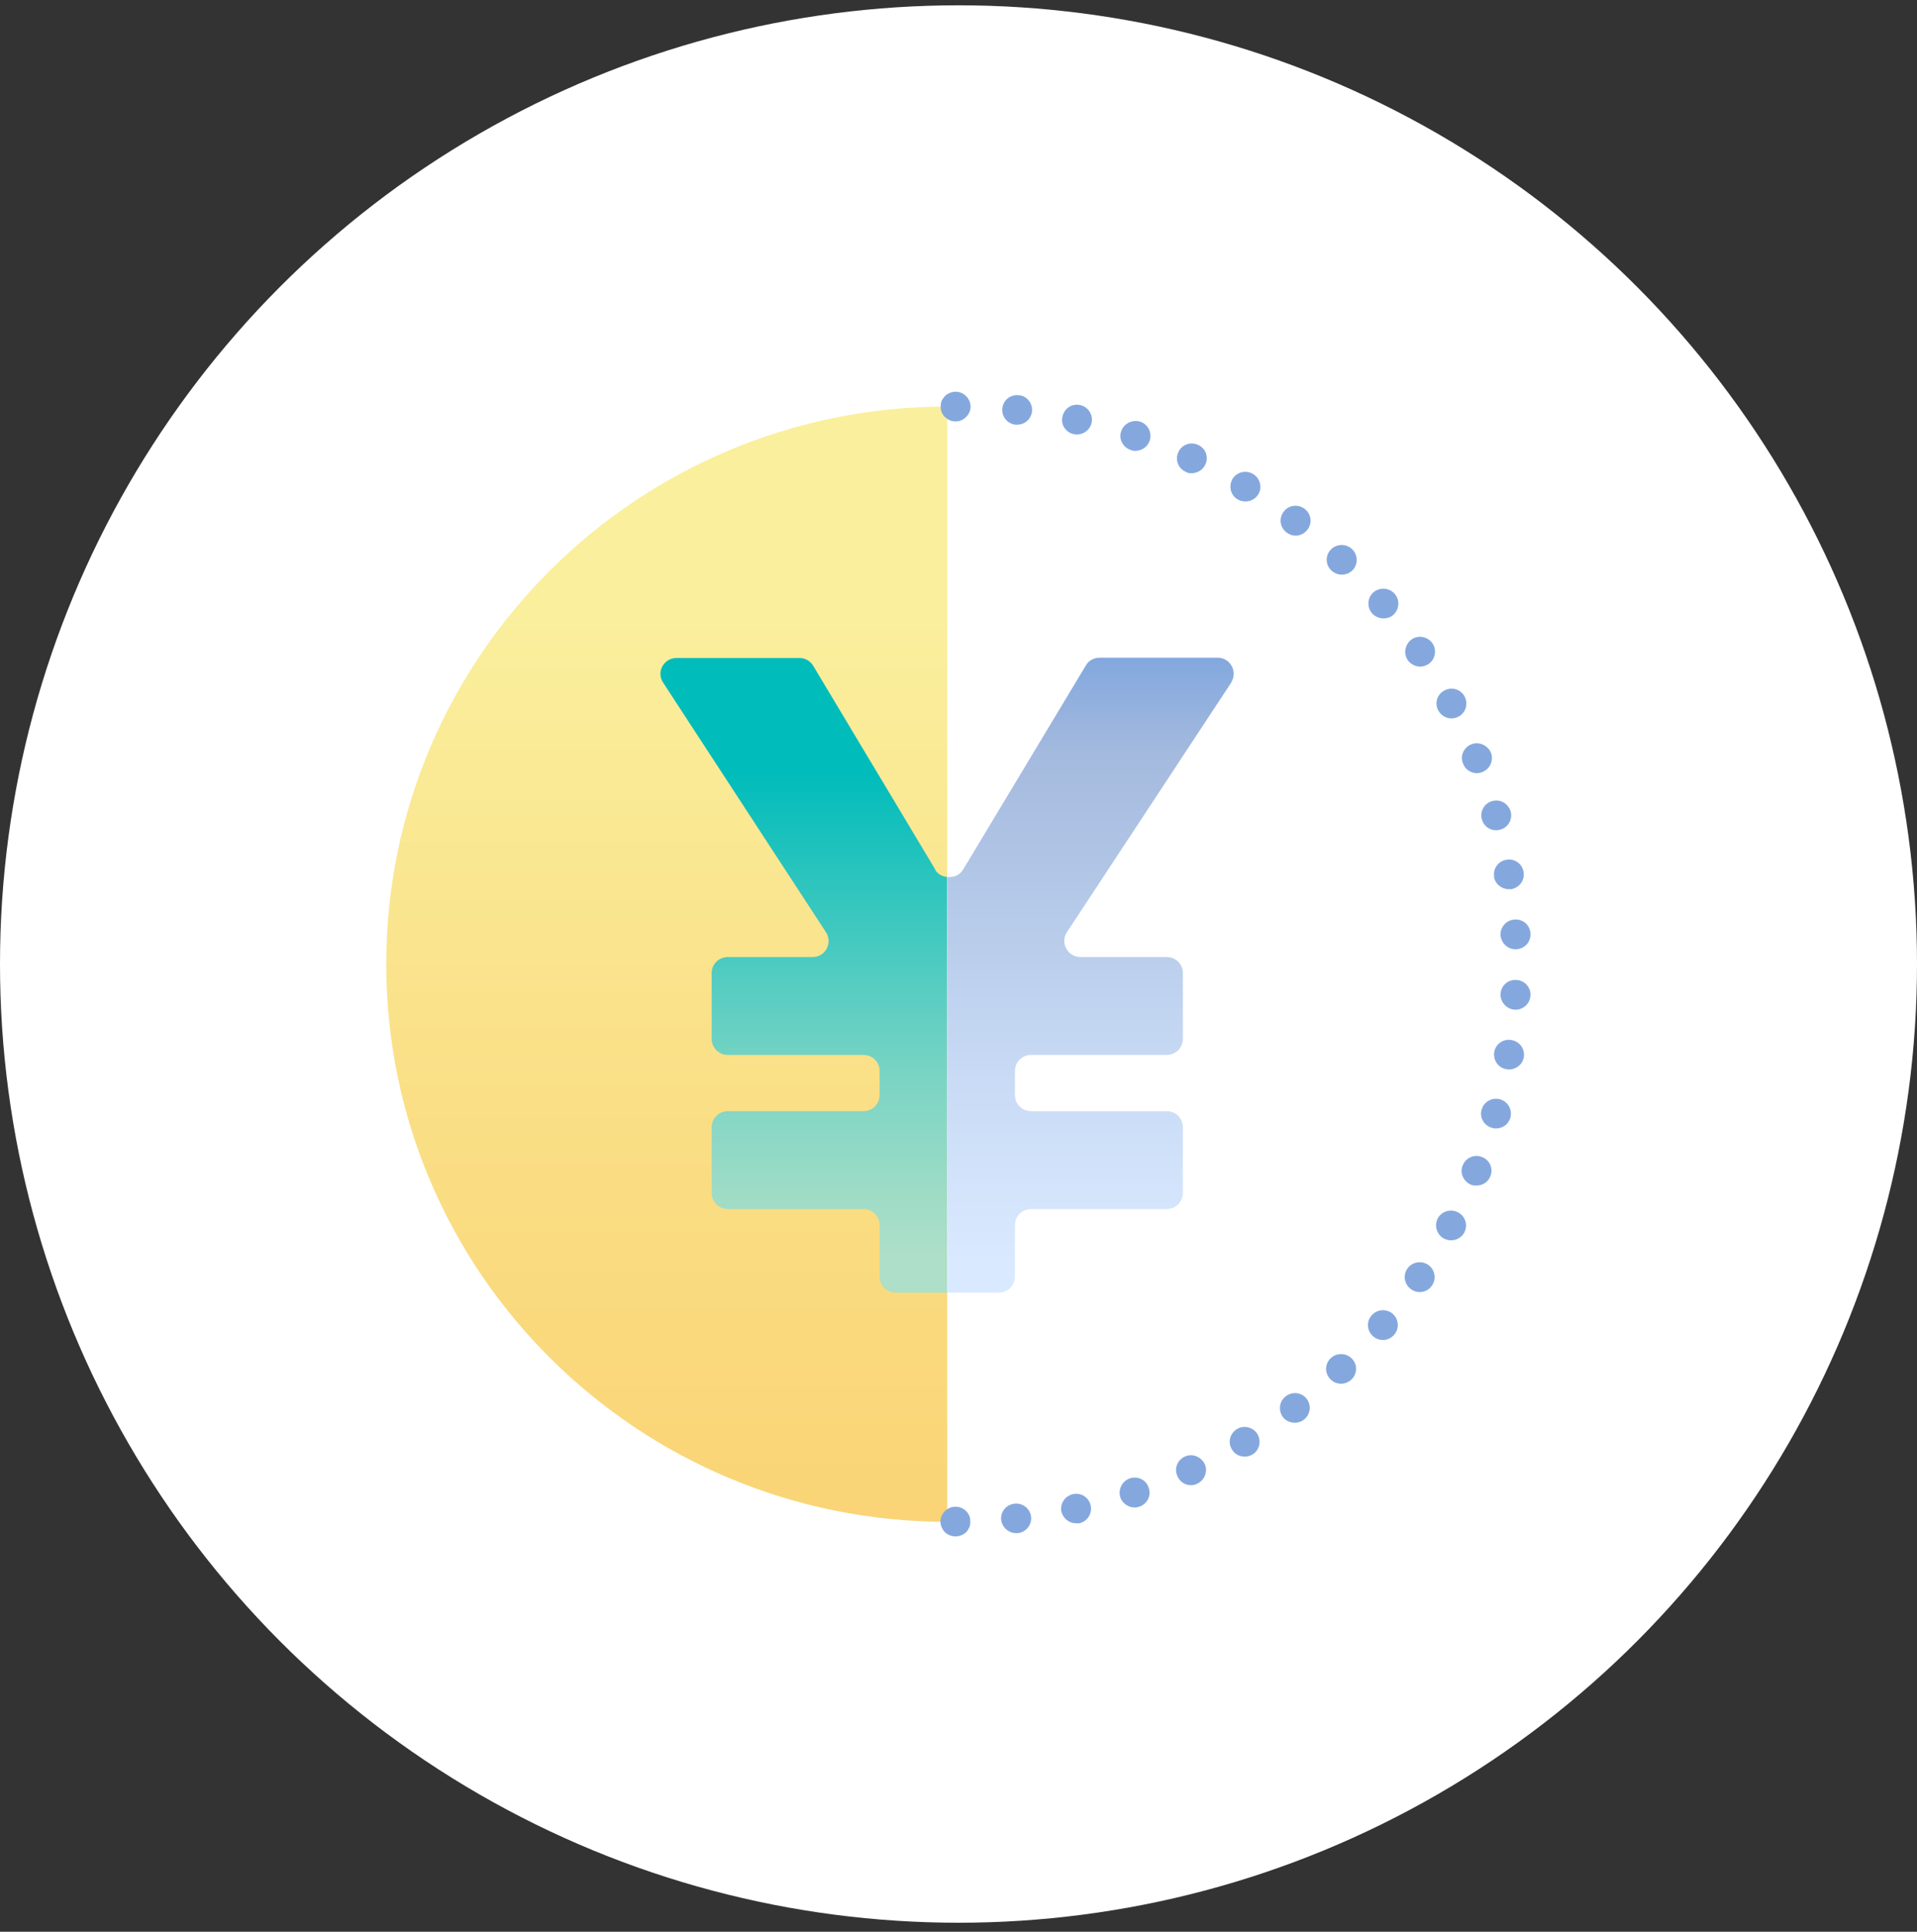 <svg width="134" height="135" viewBox="0 0 134 135" fill="none" xmlns="http://www.w3.org/2000/svg">
<rect x="0" y="0" width="134" height="135" fill="#333333" stroke="none"/>
<circle cx="67" cy="67.371" r="67" fill="white"/>
<g clip-path="url(#clip0_537_2005)">
<path d="M27 67.382C27 88.905 44.557 106.352 66.215 106.352V28.411C44.557 28.411 27 45.858 27 67.382Z" fill="url(#paint0_linear_537_2005)"/>
<path d="M65.378 60.769L56.84 46.524C56.631 46.191 56.275 45.983 55.878 45.983H47.298C46.398 45.983 45.854 46.96 46.356 47.709L57.74 65.156C58.221 65.905 57.698 66.882 56.799 66.882H50.877C50.249 66.882 49.746 67.381 49.746 68.005V72.601C49.746 73.225 50.249 73.724 50.877 73.724H60.356C60.984 73.724 61.486 74.223 61.486 74.847V76.531C61.486 77.155 60.984 77.654 60.356 77.654H50.877C50.249 77.654 49.746 78.153 49.746 78.777V83.373C49.746 83.997 50.249 84.496 50.877 84.496H60.356C60.984 84.496 61.486 84.995 61.486 85.619V89.217C61.486 89.841 61.988 90.34 62.616 90.34H66.194V61.288C65.859 61.247 65.546 61.101 65.357 60.769H65.378Z" fill="url(#paint1_linear_537_2005)"/>
<path d="M66.78 107.371C66.508 107.371 66.257 107.267 66.048 107.08C65.943 106.976 65.88 106.851 65.818 106.727C65.776 106.602 65.734 106.477 65.734 106.331C65.734 106.207 65.776 106.061 65.818 105.936C65.88 105.812 65.964 105.687 66.048 105.604C66.152 105.5 66.257 105.437 66.383 105.375C66.634 105.271 66.948 105.271 67.199 105.375C67.324 105.437 67.429 105.5 67.534 105.604C67.617 105.687 67.701 105.812 67.764 105.936C67.806 106.061 67.826 106.207 67.826 106.331C67.826 106.477 67.806 106.602 67.764 106.727C67.701 106.851 67.638 106.976 67.534 107.08C67.324 107.267 67.073 107.371 66.78 107.371Z" fill="#84A8DE"/>
<path d="M69.982 106.227C69.919 105.645 70.338 105.146 70.924 105.084C71.489 105.021 72.012 105.437 72.074 105.999C72.137 106.56 71.719 107.08 71.154 107.142C71.154 107.142 71.07 107.142 71.028 107.142C70.505 107.142 70.045 106.747 69.982 106.207V106.227ZM74.188 105.645C74.083 105.084 74.439 104.543 75.004 104.418C75.569 104.293 76.113 104.647 76.239 105.208C76.364 105.77 76.008 106.331 75.444 106.456C75.444 106.456 75.297 106.456 75.213 106.456C74.732 106.456 74.314 106.123 74.188 105.624V105.645ZM78.31 104.647C78.143 104.086 78.436 103.503 78.98 103.316C79.524 103.129 80.131 103.42 80.298 103.982C80.487 104.522 80.194 105.104 79.65 105.292C79.524 105.333 79.419 105.354 79.315 105.354C78.875 105.354 78.457 105.063 78.31 104.647ZM82.307 103.171C82.056 102.651 82.286 102.048 82.809 101.798C83.333 101.548 83.96 101.798 84.212 102.318C84.442 102.817 84.212 103.441 83.688 103.69C83.563 103.753 83.395 103.794 83.249 103.794C82.851 103.794 82.475 103.566 82.307 103.171ZM86.116 101.299C85.802 100.8 85.969 100.176 86.472 99.864C86.953 99.573 87.602 99.739 87.894 100.218C88.187 100.717 88.041 101.361 87.539 101.652C87.371 101.756 87.183 101.798 87.016 101.798C86.66 101.798 86.304 101.632 86.116 101.299ZM89.673 99.032C89.338 98.575 89.422 97.909 89.882 97.576C90.343 97.223 90.992 97.306 91.347 97.764C91.682 98.221 91.598 98.866 91.138 99.219C90.95 99.365 90.74 99.427 90.51 99.427C90.196 99.427 89.882 99.303 89.673 99.032ZM92.98 96.37C92.582 95.954 92.603 95.31 93.021 94.915C93.44 94.52 94.109 94.54 94.507 94.956C94.905 95.372 94.884 96.017 94.465 96.412C94.256 96.599 94.005 96.703 93.754 96.703C93.461 96.703 93.189 96.599 92.98 96.37ZM95.993 93.397C95.553 93.022 95.491 92.378 95.867 91.941C96.244 91.484 96.913 91.442 97.353 91.816C97.772 92.191 97.834 92.835 97.458 93.272C97.248 93.521 96.955 93.646 96.662 93.646C96.432 93.646 96.181 93.563 95.993 93.397ZM98.65 90.111C98.169 89.778 98.044 89.134 98.378 88.655C98.692 88.198 99.341 88.073 99.822 88.385C100.304 88.718 100.429 89.362 100.094 89.841C99.906 90.132 99.571 90.298 99.236 90.298C99.027 90.298 98.818 90.236 98.65 90.111ZM100.931 86.555C100.429 86.285 100.241 85.661 100.492 85.162C100.764 84.642 101.413 84.455 101.915 84.725C102.438 84.995 102.626 85.619 102.354 86.139C102.166 86.493 101.789 86.68 101.434 86.68C101.266 86.68 101.099 86.638 100.931 86.555ZM102.815 82.791C102.292 82.562 102.019 81.959 102.25 81.439C102.459 80.899 103.066 80.649 103.589 80.857C104.133 81.065 104.405 81.668 104.175 82.209C104.028 82.604 103.631 82.853 103.212 82.853C103.087 82.853 102.961 82.853 102.815 82.791ZM104.3 78.819C103.735 78.674 103.401 78.091 103.568 77.55C103.714 76.989 104.3 76.677 104.844 76.823C105.409 76.968 105.723 77.55 105.577 78.112C105.451 78.57 105.033 78.861 104.572 78.861C104.572 78.861 104.384 78.861 104.3 78.819ZM105.305 74.722C104.74 74.639 104.363 74.099 104.447 73.537C104.531 72.976 105.075 72.58 105.64 72.684C106.226 72.768 106.602 73.308 106.519 73.87C106.435 74.39 105.974 74.743 105.472 74.743C105.472 74.743 105.368 74.743 105.305 74.722ZM105.87 70.563C105.305 70.522 104.865 70.023 104.886 69.461C104.928 68.879 105.409 68.442 105.995 68.484C106.56 68.504 107.021 69.004 106.979 69.565C106.958 70.127 106.498 70.563 105.933 70.563H105.87ZM104.886 65.344C104.865 64.782 105.305 64.283 105.891 64.262C106.456 64.221 106.958 64.657 106.979 65.24C107.021 65.822 106.581 66.3 105.995 66.342H105.933C105.389 66.342 104.928 65.905 104.886 65.344ZM104.447 61.268C104.342 60.706 104.74 60.166 105.305 60.082C105.87 59.978 106.414 60.373 106.498 60.935C106.602 61.517 106.205 62.037 105.64 62.141H105.472C104.97 62.141 104.51 61.788 104.426 61.268H104.447ZM103.589 57.275C103.422 56.714 103.756 56.131 104.3 55.986C104.865 55.819 105.43 56.152 105.598 56.714C105.744 57.254 105.43 57.837 104.865 57.982C104.865 57.982 104.677 58.024 104.572 58.024C104.133 58.024 103.714 57.733 103.589 57.275ZM102.271 53.365C102.04 52.846 102.312 52.222 102.857 52.014C103.38 51.806 103.987 52.076 104.217 52.596C104.426 53.137 104.154 53.74 103.631 53.948C103.505 54.01 103.359 54.031 103.233 54.031C102.815 54.031 102.417 53.781 102.271 53.365ZM100.534 49.643C100.262 49.144 100.45 48.52 100.973 48.25C101.475 47.98 102.103 48.167 102.375 48.666C102.647 49.186 102.459 49.809 101.957 50.08C101.789 50.163 101.622 50.205 101.454 50.205C101.078 50.205 100.722 49.997 100.534 49.643ZM98.399 46.129C98.085 45.65 98.211 45.006 98.692 44.673C99.153 44.361 99.801 44.486 100.136 44.964C100.45 45.442 100.324 46.087 99.864 46.399C99.676 46.524 99.466 46.586 99.278 46.586C98.943 46.586 98.609 46.42 98.399 46.129ZM95.909 42.864C95.532 42.427 95.574 41.762 96.014 41.387C96.474 41.013 97.123 41.075 97.499 41.512C97.876 41.949 97.813 42.614 97.374 42.989C97.186 43.155 96.934 43.217 96.704 43.217C96.411 43.217 96.118 43.093 95.909 42.864ZM93.063 39.869C92.645 39.474 92.624 38.83 93.021 38.414C93.419 37.998 94.088 37.977 94.507 38.372C94.926 38.767 94.947 39.432 94.549 39.848C94.34 40.056 94.068 40.16 93.796 40.16C93.523 40.16 93.272 40.056 93.063 39.869ZM89.924 37.207C89.464 36.854 89.38 36.209 89.736 35.752C90.071 35.294 90.74 35.211 91.201 35.565C91.661 35.918 91.745 36.563 91.389 37.02C91.18 37.291 90.866 37.436 90.552 37.436C90.343 37.436 90.113 37.353 89.924 37.207ZM86.513 34.899C86.011 34.608 85.865 33.963 86.158 33.464C86.451 32.986 87.099 32.82 87.602 33.132C88.083 33.423 88.25 34.067 87.957 34.546C87.748 34.878 87.413 35.045 87.057 35.045C86.869 35.045 86.681 35.003 86.513 34.899ZM82.872 32.965C82.349 32.736 82.119 32.112 82.37 31.593C82.6 31.073 83.228 30.844 83.751 31.094C84.274 31.322 84.504 31.946 84.253 32.466C84.086 32.84 83.688 33.069 83.312 33.069C83.165 33.069 83.019 33.069 82.872 32.965ZM79.043 31.447C78.478 31.26 78.185 30.678 78.373 30.137C78.561 29.576 79.168 29.305 79.712 29.471C80.257 29.659 80.549 30.262 80.361 30.802C80.215 31.239 79.796 31.509 79.357 31.509C79.357 31.509 79.147 31.509 79.043 31.447ZM75.067 30.345C74.481 30.22 74.125 29.659 74.272 29.097C74.397 28.536 74.941 28.182 75.506 28.307C76.071 28.432 76.427 28.993 76.302 29.555C76.197 30.033 75.757 30.366 75.276 30.366C75.276 30.366 75.13 30.366 75.067 30.345ZM70.986 29.68C70.4 29.617 70.003 29.097 70.066 28.536C70.128 27.953 70.63 27.558 71.216 27.621C71.781 27.662 72.2 28.182 72.137 28.765C72.074 29.284 71.635 29.68 71.091 29.68H70.986Z" fill="#84A8DE"/>
<path d="M66.801 29.451C66.508 29.451 66.257 29.347 66.048 29.139C65.943 29.056 65.88 28.931 65.818 28.806C65.776 28.681 65.755 28.557 65.755 28.411C65.755 28.286 65.776 28.141 65.818 28.016C65.88 27.891 65.964 27.787 66.048 27.683C66.341 27.392 66.801 27.288 67.199 27.454C67.324 27.517 67.429 27.579 67.534 27.683C67.638 27.787 67.701 27.891 67.764 28.016C67.806 28.141 67.847 28.286 67.847 28.411C67.847 28.702 67.722 28.952 67.534 29.139C67.324 29.347 67.073 29.451 66.801 29.451Z" fill="#84A8DE"/>
<path d="M86.053 47.709C86.534 46.96 86.011 45.962 85.112 45.962H76.867C76.469 45.962 76.092 46.17 75.904 46.503L67.324 60.769C67.073 61.184 66.634 61.33 66.215 61.288V90.34H69.815C70.442 90.34 70.945 89.841 70.945 89.217V85.619C70.945 84.995 71.447 84.496 72.075 84.496H81.554C82.182 84.496 82.684 83.997 82.684 83.373V78.777C82.684 78.153 82.182 77.654 81.554 77.654H72.075C71.447 77.654 70.945 77.155 70.945 76.531V74.847C70.945 74.223 71.447 73.724 72.075 73.724H81.554C82.182 73.724 82.684 73.225 82.684 72.601V68.005C82.684 67.381 82.182 66.882 81.554 66.882H75.527C74.628 66.882 74.084 65.884 74.586 65.135L86.074 47.688L86.053 47.709Z" fill="url(#paint2_linear_537_2005)"/>
</g>
<defs>
<linearGradient id="paint0_linear_537_2005" x1="46.608" y1="125.006" x2="46.608" y2="35.752" gradientUnits="userSpaceOnUse">
<stop stop-color="#FACD6B"/>
<stop offset="0.54" stop-color="#FADF86"/>
<stop offset="0.92" stop-color="#FAEF9D"/>
</linearGradient>
<linearGradient id="paint1_linear_537_2005" x1="56.192" y1="90.34" x2="56.192" y2="45.962" gradientUnits="userSpaceOnUse">
<stop offset="0.06" stop-color="#AEDFC8"/>
<stop offset="0.15" stop-color="#9FDCC6"/>
<stop offset="0.34" stop-color="#7AD4C4"/>
<stop offset="0.58" stop-color="#3EC8BF"/>
<stop offset="0.82" stop-color="#00BCBB"/>
</linearGradient>
<linearGradient id="paint2_linear_537_2005" x1="76.218" y1="90.34" x2="76.218" y2="45.962" gradientUnits="userSpaceOnUse">
<stop offset="0.05" stop-color="#D9E9FF"/>
<stop offset="0.33" stop-color="#C9DBF5"/>
<stop offset="0.85" stop-color="#A4BADE"/>
<stop offset="0.98" stop-color="#87AADE"/>
<stop offset="1" stop-color="#84A8DE"/>
</linearGradient>
<clipPath id="clip0_537_2005">
<rect width="80" height="80" fill="white" transform="translate(27 27.371)"/>
</clipPath>
</defs>
</svg>
